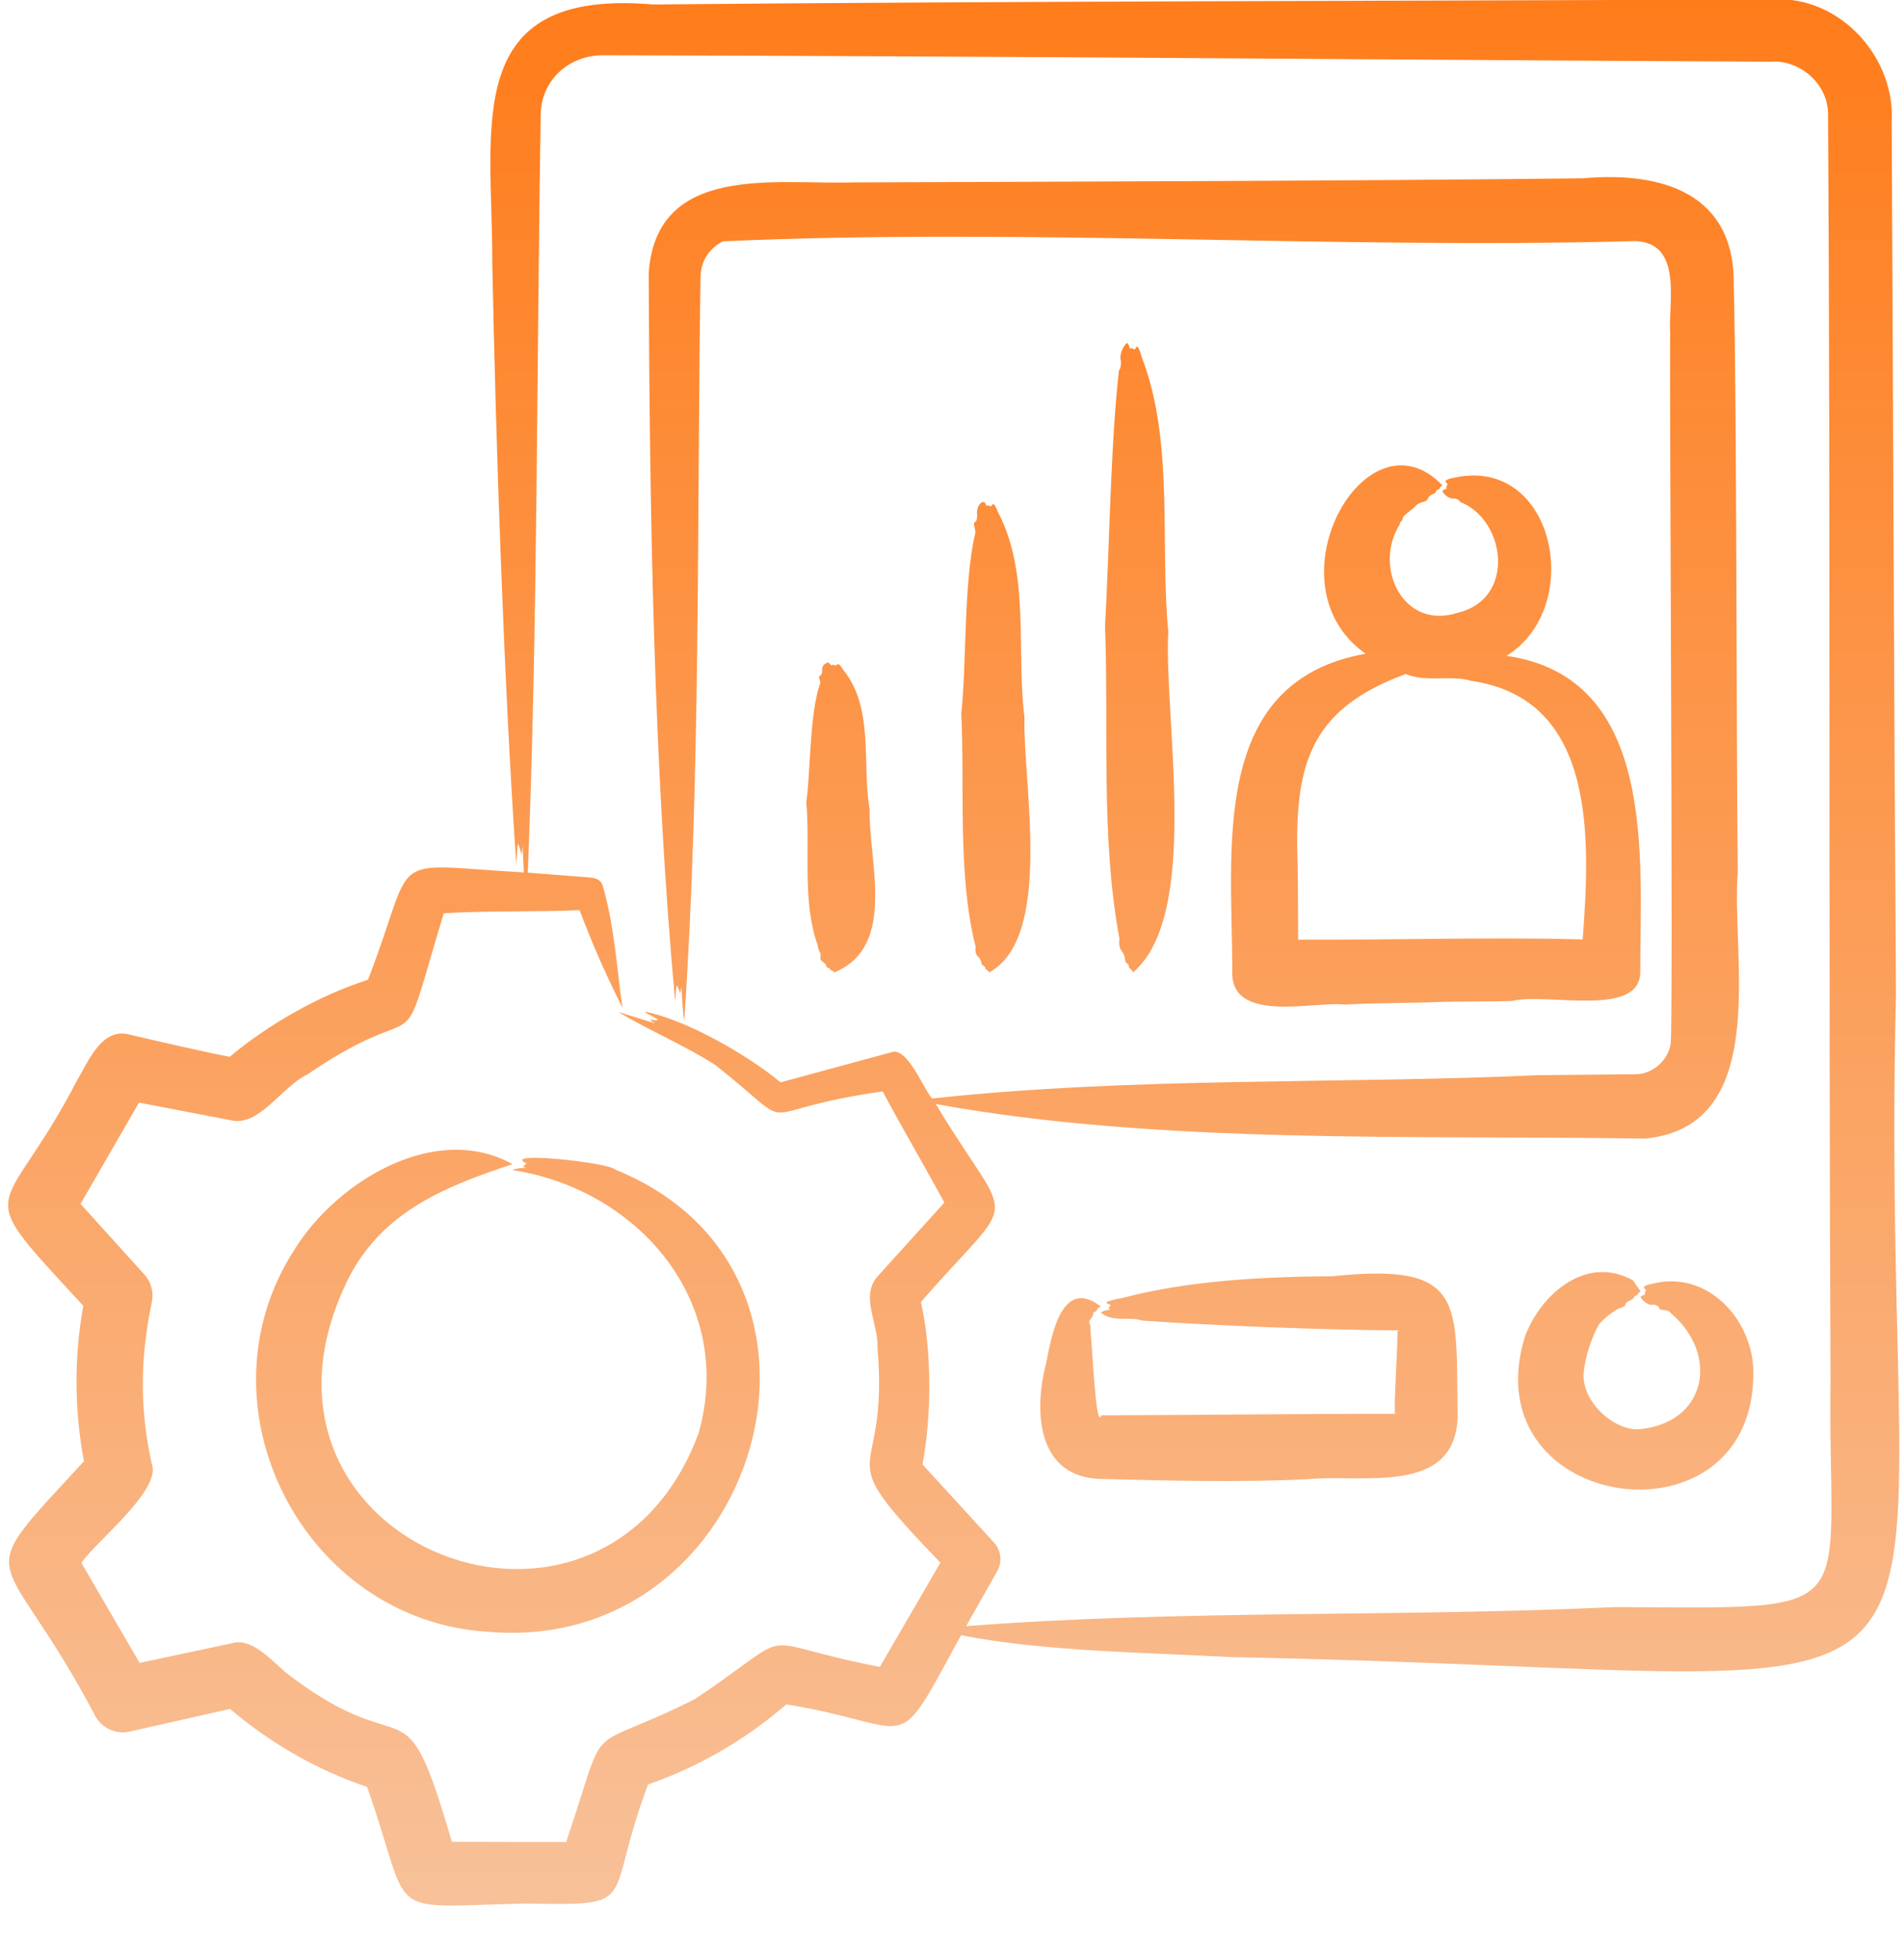 <svg width="34" height="35" viewBox="0 0 34 35" fill="none" xmlns="http://www.w3.org/2000/svg">
<path fill-rule="evenodd" clip-rule="evenodd" d="M10.987 20.89C15.584 22.75 13.55 29.554 8.727 29.146C5.407 28.951 3.452 25.095 5.264 22.309C6.018 21.101 7.771 20.027 9.152 20.792C7.907 21.206 6.713 21.677 6.129 23.033C4.079 27.614 10.754 30.214 12.474 25.602C13.139 23.252 11.395 21.244 9.152 20.898C9.189 20.872 9.339 20.856 9.388 20.856C9.345 20.823 9.312 20.86 9.402 20.779C8.918 20.554 10.878 20.761 10.987 20.89ZM14.398 14.325C14.472 13.838 14.455 12.747 14.642 12.217C14.673 12.167 14.585 12.085 14.647 12.068C14.729 12.006 14.61 11.89 14.792 11.829L14.844 11.884C14.847 11.884 14.85 11.88 14.852 11.88C14.864 11.864 14.896 11.886 14.924 11.884C14.954 11.882 14.965 11.804 15.056 11.961C15.616 12.647 15.388 13.649 15.529 14.453C15.508 15.383 16.023 16.91 14.898 17.367C14.84 17.307 14.828 17.343 14.825 17.316C14.82 17.277 14.764 17.295 14.755 17.256C14.735 17.163 14.631 17.199 14.653 17.069C14.663 17.009 14.6 16.965 14.602 16.886C14.316 16.066 14.474 15.177 14.398 14.325ZM17.166 12.745C17.262 11.847 17.208 10.415 17.41 9.546C17.442 9.466 17.352 9.338 17.416 9.32C17.451 9.309 17.45 9.201 17.45 9.201C17.416 9.022 17.587 8.87 17.613 9.039C17.63 9.005 17.663 9.042 17.692 9.043C17.72 9.043 17.728 8.904 17.825 9.154C18.398 10.25 18.145 11.63 18.294 12.813C18.261 13.963 18.818 16.738 17.666 17.367C17.599 17.281 17.595 17.329 17.594 17.29C17.592 17.239 17.533 17.262 17.524 17.197C17.503 17.05 17.399 17.119 17.422 16.911C17.095 15.628 17.229 14.02 17.166 12.745ZM19.733 11.19C19.81 9.828 19.832 7.916 19.982 6.61C20.02 6.592 20.017 6.453 20.017 6.453C19.976 6.325 20.076 6.15 20.128 6.125C20.156 6.143 20.171 6.204 20.18 6.236C20.209 6.187 20.223 6.242 20.26 6.24C20.286 6.239 20.301 6.064 20.392 6.389C20.97 7.897 20.711 9.702 20.862 11.284C20.78 12.838 21.449 16.325 20.234 17.367C20.176 17.259 20.163 17.32 20.161 17.265C20.158 17.198 20.101 17.227 20.091 17.141C20.066 16.939 19.967 17.026 19.989 16.762C19.655 14.961 19.801 13.015 19.733 11.19ZM23.172 15.454C23.112 13.698 23.35 12.682 25.103 12.038C25.473 12.194 25.913 12.05 26.276 12.161C28.509 12.486 28.398 14.979 28.262 16.779C26.706 16.733 24.746 16.792 23.181 16.783C23.181 16.591 23.177 15.626 23.172 15.454ZM22.004 17.367C21.99 18.288 23.484 17.877 24.01 17.942C24.575 17.911 25.144 17.918 25.709 17.895C25.999 17.885 26.744 17.891 27.006 17.878C27.597 17.723 29.282 18.187 29.29 17.367C29.292 15.317 29.594 12.099 26.901 11.714C28.31 10.844 27.766 8.155 25.987 8.528C25.707 8.578 25.851 8.63 25.849 8.647C25.848 8.656 25.807 8.724 25.841 8.724C25.814 8.739 25.773 8.742 25.757 8.77C25.776 8.824 25.872 8.921 25.975 8.902C25.975 8.902 26.066 8.921 26.069 8.962C26.896 9.284 27.07 10.697 26.034 10.943C25.066 11.264 24.51 10.137 24.997 9.363C24.999 9.363 25 9.358 24.999 9.358C24.994 9.302 25.048 9.324 25.05 9.252C25.052 9.205 25.218 9.108 25.286 9.03C25.346 8.962 25.467 8.971 25.49 8.92C25.546 8.8 25.615 8.847 25.642 8.779C25.664 8.726 25.693 8.757 25.702 8.732C25.714 8.694 25.735 8.685 25.757 8.668C24.395 7.251 22.615 10.433 24.386 11.676C21.566 12.177 22.011 15.208 22.004 17.367ZM31.308 24.43C31.418 27.736 26.266 27.048 27.228 23.88C27.505 23.124 28.32 22.4 29.16 22.867L29.296 23.063C29.213 23.125 29.251 23.139 29.217 23.139C29.172 23.139 29.192 23.19 29.13 23.216C28.941 23.297 29.123 23.305 28.889 23.378C28.78 23.445 28.624 23.558 28.548 23.663C28.426 23.878 28.303 24.24 28.279 24.524C28.246 25.076 28.885 25.596 29.324 25.521C30.423 25.389 30.674 24.3 29.953 23.561L29.816 23.433C29.768 23.377 29.63 23.421 29.626 23.357C29.624 23.328 29.538 23.296 29.527 23.301C29.457 23.331 29.323 23.232 29.296 23.165C29.317 23.131 29.345 23.141 29.384 23.118C29.349 23.118 29.392 23.052 29.393 23.041C29.393 23.024 29.245 22.973 29.536 22.922C30.484 22.7 31.258 23.533 31.308 24.43ZM24.973 25.252H24.937C24.938 25.252 24.938 25.252 24.938 25.248L24.973 25.252ZM26.03 25.291C25.994 23.264 26.198 22.544 23.794 22.794C22.565 22.803 21.245 22.868 20.059 23.178C19.576 23.268 19.816 23.282 19.832 23.31C19.782 23.405 19.774 23.345 19.825 23.391C19.785 23.397 19.684 23.415 19.657 23.442C19.864 23.626 20.163 23.506 20.4 23.587C21.691 23.676 23.638 23.754 24.986 23.761C24.986 23.761 24.984 23.761 24.984 23.761C24.976 23.774 24.968 23.783 24.956 23.761H24.956C24.956 24.145 24.894 24.96 24.909 25.252C23.372 25.248 21.271 25.275 19.662 25.278L19.659 25.282C19.661 25.282 19.662 25.286 19.663 25.286C19.565 25.555 19.499 23.907 19.477 23.842L19.471 23.676C19.411 23.572 19.515 23.547 19.52 23.472C19.524 23.415 19.577 23.43 19.583 23.408C19.594 23.365 19.624 23.352 19.657 23.335C18.933 22.77 18.761 23.96 18.679 24.358C18.463 25.176 18.498 26.397 19.675 26.415C20.856 26.447 22.184 26.478 23.354 26.419C24.314 26.321 25.996 26.73 26.03 25.291ZM32.688 24.609C32.654 17.526 32.687 9.086 32.644 2.044C32.646 1.498 32.138 1.06 31.612 1.102C24.676 1.067 17.697 1.001 10.764 0.987C10.138 0.987 9.659 1.456 9.656 2.048C9.581 6.501 9.604 11.168 9.425 15.586L10.414 15.663C10.566 15.676 10.728 15.665 10.769 15.842C10.973 16.557 11.013 17.277 11.115 17.998C10.82 17.411 10.586 16.879 10.349 16.255C9.588 16.291 8.685 16.263 7.924 16.311C7.044 19.238 7.718 17.67 5.489 19.19C5.049 19.398 4.646 20.091 4.168 20.017C4.168 20.017 2.482 19.693 2.482 19.693L1.438 21.503L2.575 22.76C2.704 22.901 2.748 23.088 2.71 23.263C2.502 24.255 2.493 25.169 2.711 26.151H2.712C2.891 26.616 1.654 27.586 1.454 27.915L2.493 29.7L4.137 29.35C4.53 29.23 4.917 29.744 5.189 29.938C7.345 31.564 7.193 29.897 8.069 32.895L10.11 32.899C10.902 30.561 10.34 31.383 12.409 30.347C14.366 29.033 13.305 29.304 15.711 29.772L16.793 27.91C14.707 25.739 15.89 26.648 15.669 24.064C15.69 23.651 15.368 23.178 15.654 22.816C15.654 22.816 16.864 21.478 16.864 21.478C16.502 20.814 16.119 20.161 15.761 19.493C13.252 19.851 14.384 20.296 12.772 19.02C12.265 18.691 11.576 18.396 11.04 18.074L11.701 18.279C11.497 18.156 11.683 18.247 11.754 18.215C11.712 18.168 11.358 18.027 11.604 18.087C12.341 18.265 13.355 18.849 13.939 19.331L15.917 18.794C16.202 18.683 16.505 19.48 16.646 19.62C20.222 19.231 23.88 19.365 27.476 19.203L29.232 19.186C29.54 19.172 29.8 18.91 29.834 18.636C29.882 18.108 29.808 6.764 29.825 5.95C29.785 5.433 30.064 4.336 29.201 4.306C23.781 4.452 18.3 4.069 12.907 4.31C12.647 4.452 12.51 4.671 12.509 4.97C12.443 9.241 12.516 13.776 12.22 18.227C12.19 18.121 12.177 17.759 12.169 17.627C12.131 17.816 12.164 17.73 12.089 17.601C12.061 17.661 12.074 17.789 12.054 17.865C11.671 13.66 11.601 9.144 11.584 4.881C11.718 2.906 13.855 3.301 15.233 3.258C19.573 3.241 23.926 3.233 28.263 3.185C29.664 3.059 30.985 3.442 30.96 5.094C31.017 7.274 31.004 13.308 31.032 15.569C30.907 17.07 31.65 20.113 29.378 20.336C25.286 20.272 20.702 20.446 16.71 19.718C18.094 22.021 18.229 21.207 16.445 23.254C16.641 24.131 16.639 25.271 16.473 26.155L17.752 27.553C17.881 27.697 17.898 27.898 17.809 28.059L17.253 29.044C21.112 28.746 24.973 28.887 28.831 28.703C33.402 28.721 32.63 28.931 32.688 24.609ZM33.857 17.733C33.822 12.842 33.806 7.024 33.78 2.176C33.843 1.107 32.991 0.071 31.896 -0.01C25.567 0.015 17.966 0.02 11.666 0.08C8.214 -0.216 8.796 2.262 8.791 4.698C8.855 7.978 8.999 12.195 9.218 15.425C9.238 15.322 9.225 15.152 9.253 15.067C9.334 15.29 9.306 15.321 9.332 15.101L9.354 15.582C6.823 15.438 7.468 15.181 6.571 17.499C5.7 17.778 4.791 18.297 4.102 18.875C3.709 18.802 2.688 18.567 2.317 18.479C1.822 18.341 1.583 18.95 1.385 19.28C0.041 21.883 -0.591 21.066 1.488 23.323C1.32 24.236 1.328 25.193 1.499 26.1C-0.618 28.397 0.03 27.463 1.711 30.667C1.831 30.867 2.072 30.982 2.314 30.927L4.108 30.522C4.836 31.138 5.653 31.611 6.555 31.915C7.4 34.306 6.768 34.057 9.394 33.998C11.477 34.035 10.765 34.02 11.572 31.872C12.493 31.55 13.307 31.073 14.042 30.441C16.416 30.826 15.926 31.466 17.162 29.206C18.631 29.498 20.517 29.515 22.011 29.598C36.625 29.874 33.51 31.885 33.857 17.733Z" fill="url(#paint0_linear_48_170)"/>
<defs>
<linearGradient id="paint0_linear_48_170" x1="17.031" y1="-0.01" x2="17.031" y2="34.035" gradientUnits="userSpaceOnUse">
<stop stop-color="#FF7C1A"/>
<stop offset="1" stop-color="#F8C199"/>
</linearGradient>
</defs>
</svg>
